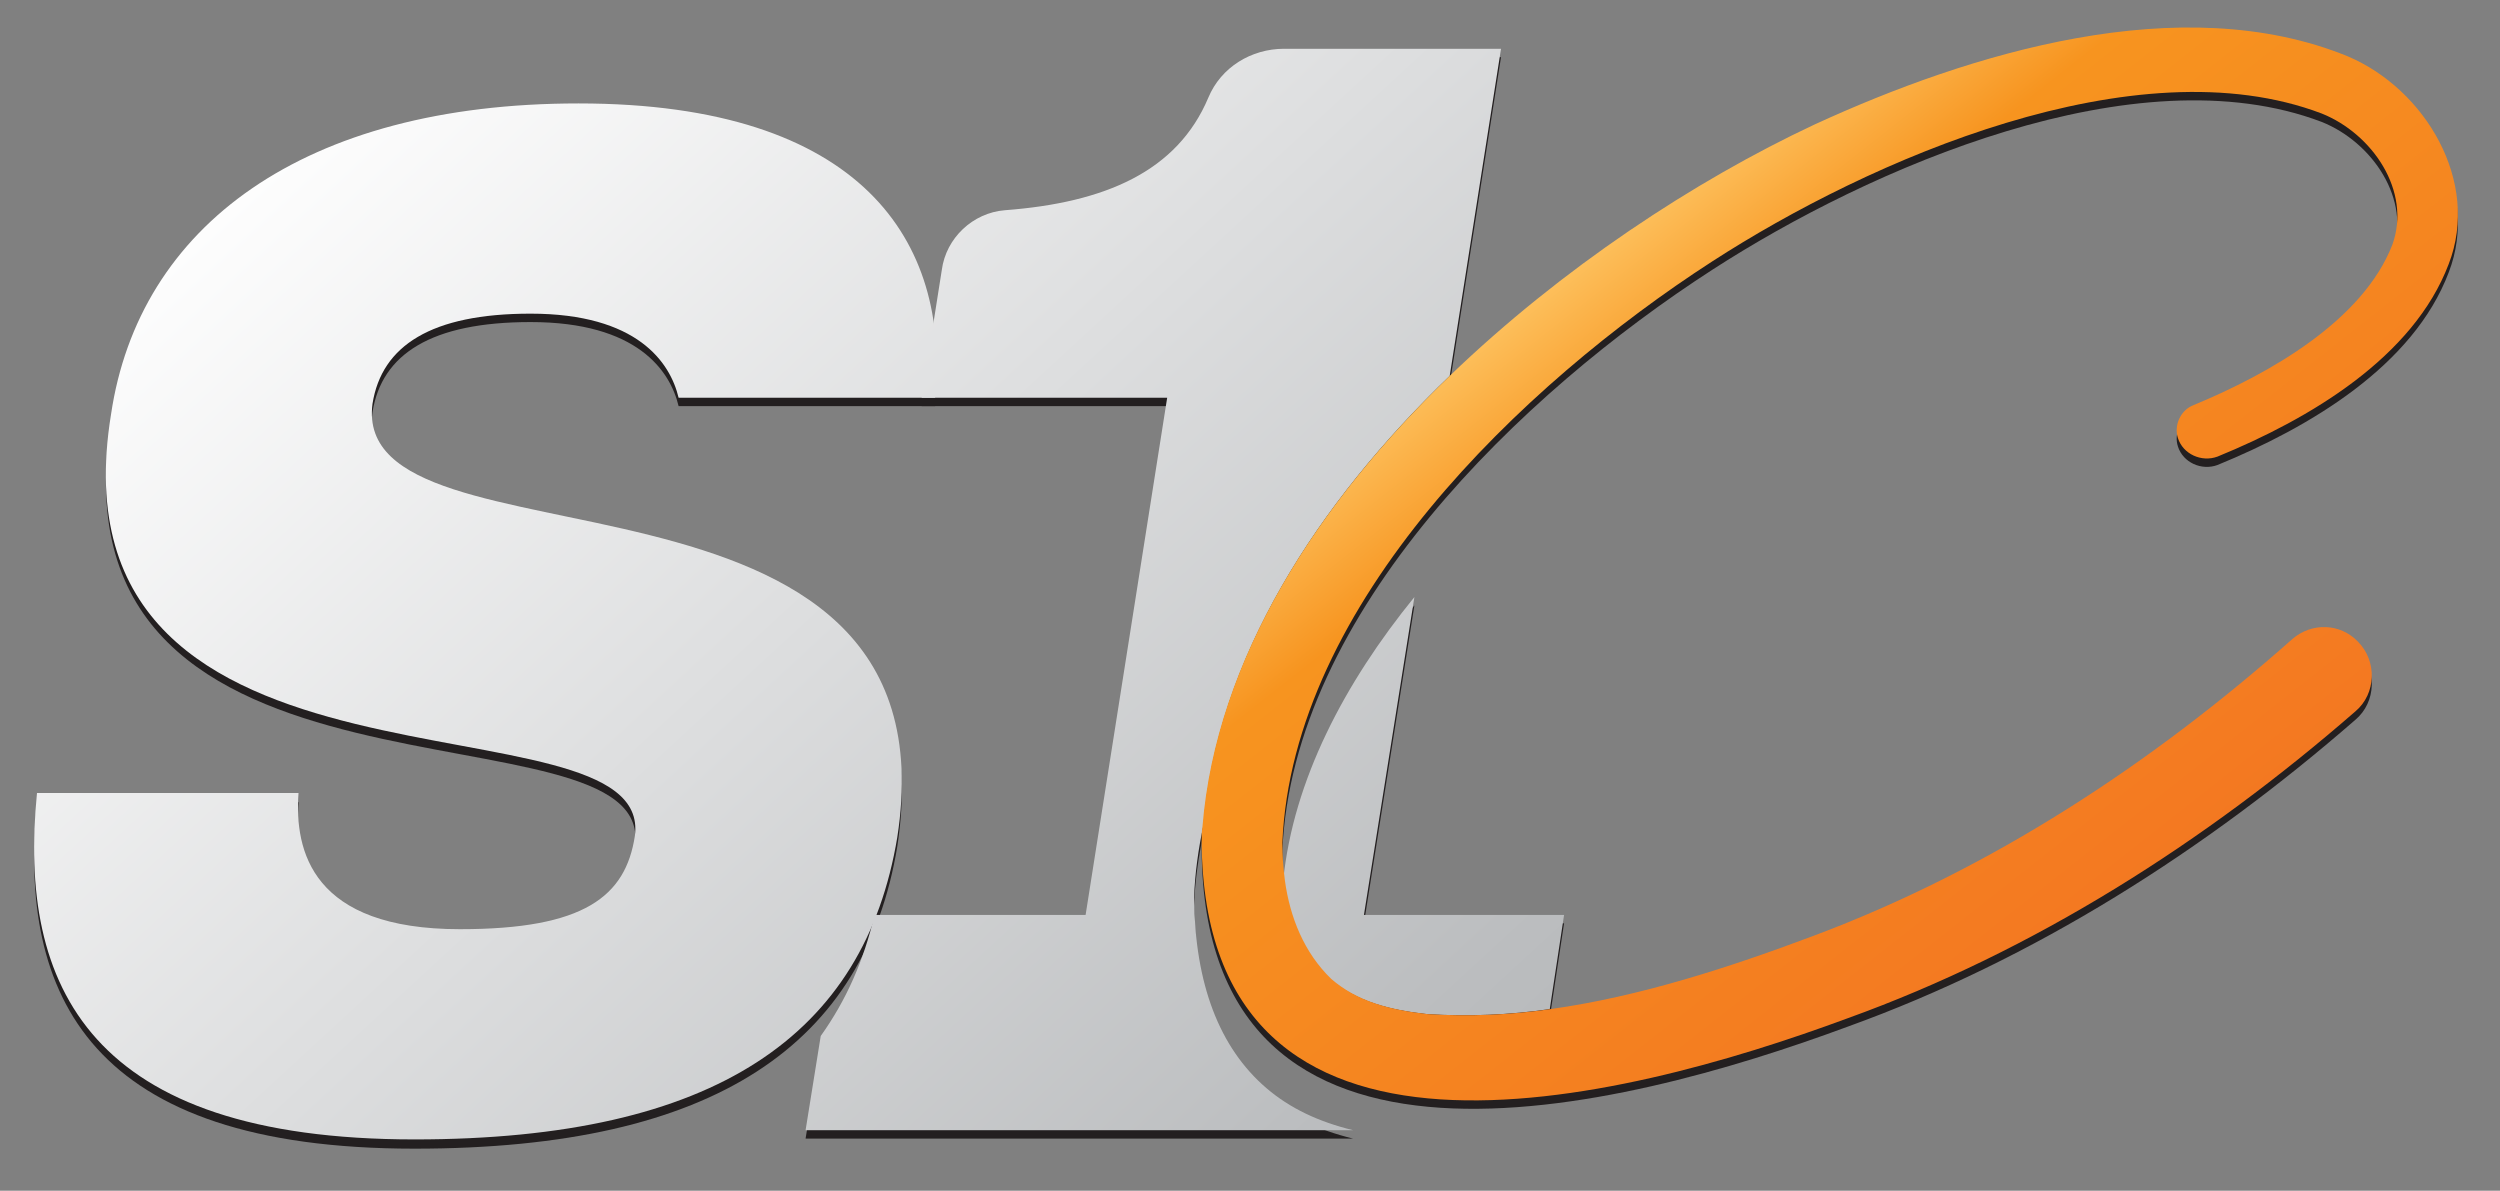 <svg xmlns="http://www.w3.org/2000/svg" xmlns:xlink="http://www.w3.org/1999/xlink" id="Layer_1" x="0px" y="0px" viewBox="0 0 297.3 141.6" style="enable-background:new 0 0 297.3 141.6;" xml:space="preserve"><rect x="0" y="0" width="297.3" height="141.6" fill="#808080" stroke="none"/><style type="text/css">	.st0{fill:#231F20;}	.st1{fill:url(#SVGID_1_);}	.st2{fill:url(#SVGID_2_);}	.st3{fill:url(#SVGID_3_);}	.st4{fill:url(#SVGID_4_);}</style><path class="st0" d="M44.3,49c1.1-6.9,7-10.7,18.8-10.7c12.7,0,16.6,5.8,17.6,10h30.5c1.8-18.5-8.6-35-42.4-35 c-32.7,0-52.3,14.6-55.6,37c-7.9,49.3,64.8,32.2,62.3,50.2c-1.1,7.2-6,11.1-20.8,11.1c-17.6,0-19.7-9.3-19.2-16.2H4.4 c-2.3,23.1,6.3,41.2,44.9,41.2c35.9,0,53.5-12.5,57.4-35.9C114.2,52.4,41.5,70.1,44.3,49z"></path><path class="st0" d="M169.7,121.6c4.9,0.3,9.8,0.1,14.6-0.6l1.7-11.2h-23.8l6-37.8c-8.3,10.2-14.4,21.8-15.6,33.7 c0.6,4.4,2.3,8.5,5.5,11.7C161.3,120.1,165.2,121.1,169.7,121.6z"></path><path class="st0" d="M172.4,45.7l6.1-38.9h-25.8c-3.9,0-7.5,2.2-9,5.8c-3.7,8.8-12.3,12.5-24.2,13.4c-3.8,0.3-7,3.3-7.5,7.1 l-2.4,15.2h29.2l-9.7,61.5h-25.1c-1.3,5.5-3.4,10.2-6.4,14.4l-1.8,11.2h65.1c-4.1-1-7.5-2.6-10.3-5c-5.6-4.8-8.5-12.4-8.6-22.6 l0-0.1c0.1-2.8,0.5-5.7,1.1-8.5C144.7,79.3,156.7,60.8,172.4,45.7z"></path><path class="st0" d="M279.2,7.7c-19.8-8.1-44.9-0.4-63.4,8.1c-14.3,6.7-30.1,17.1-43.4,29.9c-15.7,15.1-27.8,33.7-29.4,53.6 c-0.1,0.6-0.1,1.2-0.1,1.8c0.3,43.7,49.8,31,76.8,21c22.2-8,42.6-21,60.4-36.5c2.5-2.1,2.6-6,0.3-8.3c-2.1-2.2-5.5-2.3-7.8-0.3 c-16.7,14.8-35.7,27.3-56.7,35.2c-10.1,3.8-20.8,7.3-31.5,8.8c-4.8,0.7-9.7,0.9-14.6,0.6c-4.5-0.5-8.4-1.5-11.5-4.2 c-3.2-3.1-4.9-7.3-5.5-11.7c-0.2-1.5-0.3-3-0.3-4.5c1.2-28.4,28.5-54.5,51.1-69.1C222.3,20,254,6.1,276.1,14.5 c6,2.4,10.7,9.2,8.4,15.6c-3.5,9-14.5,15.3-23.7,19.1c-1.5,0.6-2.3,2.4-1.8,3.9c0.6,1.9,2.8,2.9,4.7,2.2c11-4.5,23.3-11.8,27.5-22.9 C295,22.6,288.4,11.6,279.2,7.7z"></path><linearGradient id="SVGID_1_" gradientUnits="userSpaceOnUse" x1="15.82" y1="28.043" x2="251.505" y2="283.744">	<stop offset="3.436053e-04" style="stop-color:#FFFFFF"></stop>	<stop offset="0.498" style="stop-color:#BBBDBF"></stop>	<stop offset="1" style="stop-color:#929497"></stop></linearGradient><path class="st1" d="M44.3,48c1.1-6.9,7-10.7,18.8-10.7c12.7,0,16.6,5.8,17.6,10h30.5c1.8-18.5-8.6-35-42.4-35 c-32.7,0-52.3,14.6-55.6,37C5.2,98.5,77.9,81.5,75.5,99.4c-1.1,7.2-6,11.1-20.8,11.1c-17.6,0-19.7-9.3-19.2-16.2H4.4 c-2.3,23.1,6.3,41.2,44.9,41.2c35.9,0,53.5-12.5,57.4-35.9C114.2,51.4,41.5,69.1,44.3,48z"></path><linearGradient id="SVGID_2_" gradientUnits="userSpaceOnUse" x1="62.803" y1="-15.262" x2="298.488" y2="240.439">	<stop offset="3.436053e-04" style="stop-color:#FFFFFF"></stop>	<stop offset="0.498" style="stop-color:#BBBDBF"></stop>	<stop offset="1" style="stop-color:#929497"></stop></linearGradient><path class="st2" d="M169.7,120.6c4.9,0.3,9.8,0.1,14.6-0.6l1.7-11.2h-23.8l6-37.8c-8.3,10.2-14.4,21.8-15.6,33.7 c0.6,4.4,2.3,8.5,5.5,11.7C161.3,119.1,165.2,120.1,169.7,120.6z"></path><linearGradient id="SVGID_3_" gradientUnits="userSpaceOnUse" x1="60.455" y1="-13.098" x2="296.139" y2="242.604">	<stop offset="3.436053e-04" style="stop-color:#FFFFFF"></stop>	<stop offset="0.498" style="stop-color:#BBBDBF"></stop>	<stop offset="1" style="stop-color:#929497"></stop></linearGradient><path class="st3" d="M172.4,44.7l6.1-38.9h-25.8c-3.9,0-7.5,2.2-9,5.8c-3.7,8.8-12.3,12.5-24.2,13.4c-3.8,0.3-7,3.3-7.5,7.1 l-2.4,15.2h29.2l-9.7,61.5h-25.1c-1.3,5.5-3.4,10.2-6.4,14.4l-1.8,11.2h65.1c-4.1-1-7.5-2.6-10.3-5c-5.6-4.8-8.5-12.4-8.6-22.6 l0-0.1c0.1-2.8,0.5-5.7,1.1-8.5C144.7,78.3,156.7,59.8,172.4,44.7z"></path><linearGradient id="SVGID_4_" gradientUnits="userSpaceOnUse" x1="185.408" y1="25.061" x2="256.437" y2="115.46">	<stop offset="0" style="stop-color:#FFCF71"></stop>	<stop offset="0.21" style="stop-color:#F7941F"></stop>	<stop offset="1" style="stop-color:#F37521"></stop></linearGradient><path class="st4" d="M279.2,6.7c-19.8-8.1-44.9-0.4-63.4,8.1c-14.3,6.7-30.1,17.1-43.4,29.9c-15.7,15.1-27.8,33.7-29.4,53.6 c-0.1,0.6-0.1,1.2-0.1,1.8c0.3,43.7,49.8,31,76.8,21c22.2-8,42.6-21,60.4-36.5c2.5-2.1,2.6-6,0.3-8.3c-2.1-2.2-5.5-2.3-7.8-0.3 c-16.7,14.8-35.7,27.3-56.7,35.2c-10.1,3.8-20.8,7.3-31.5,8.8c-4.8,0.7-9.7,0.9-14.6,0.6c-4.5-0.5-8.4-1.5-11.5-4.2 c-3.2-3.1-4.9-7.3-5.5-11.7c-0.2-1.5-0.3-3-0.3-4.5c1.2-28.4,28.5-54.5,51.1-69.1C222.3,19,254,5.1,276.1,13.5 c6,2.4,10.7,9.2,8.4,15.6c-3.5,9-14.5,15.3-23.7,19.1c-1.5,0.6-2.3,2.4-1.8,3.9c0.6,1.9,2.8,2.9,4.7,2.2c11-4.5,23.3-11.8,27.5-22.9 C295,21.6,288.4,10.6,279.2,6.7z"></path></svg>